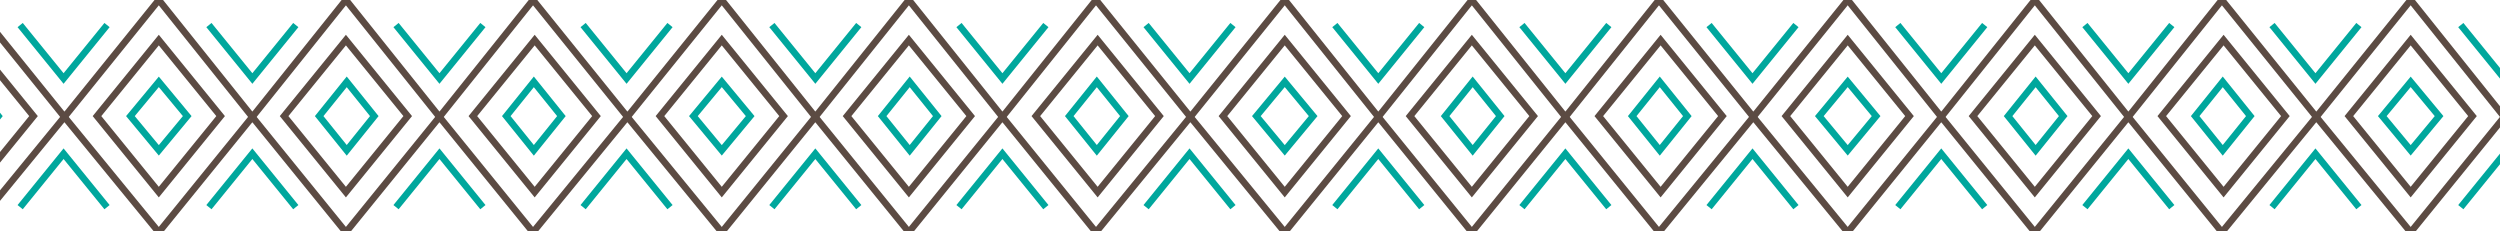 <svg width="864" height="80" viewBox="0 0 864 80" fill="none" xmlns="http://www.w3.org/2000/svg">
<g clip-path="url(#clip0_9449_86533)">
<path d="M54.883 0L22.267 40.413L-10.355 0" stroke="#5C4B43" stroke-width="2.309" stroke-miterlimit="10"/>
<path d="M36.986 8.66L21.973 27.134L6.965 8.66" stroke="#00A79D" stroke-width="2.309" stroke-miterlimit="10"/>
<path d="M-10.355 80.249L22.261 40.413L54.883 80.249" stroke="#5C4B43" stroke-width="2.309" stroke-miterlimit="10"/>
<path d="M6.965 71.593L21.973 53.118L36.986 71.593" stroke="#00A79D" stroke-width="2.309" stroke-miterlimit="10"/>
<path d="M-9.779 13.854L-31.141 40.126L-9.779 66.391L11.582 40.126L-9.779 13.854Z" stroke="#5C4B43" stroke-width="2.309" stroke-miterlimit="10"/>
<path d="M-19.59 40.126L-10.064 28.288L-0.538 40.126L-10.064 51.959L-19.59 40.126Z" stroke="#00A79D" stroke-width="2.309" stroke-miterlimit="10"/>
<path d="M119.544 0L87.216 40.413L54.883 0" stroke="#5C4B43" stroke-width="2.309" stroke-miterlimit="10"/>
<path d="M102.225 8.66L87.217 27.134L72.203 8.66" stroke="#00A79D" stroke-width="2.309" stroke-miterlimit="10"/>
<path d="M54.883 80.249L87.211 40.413L119.544 80.249" stroke="#5C4B43" stroke-width="2.309" stroke-miterlimit="10"/>
<path d="M72.203 71.593L87.211 53.118L102.225 71.593" stroke="#00A79D" stroke-width="2.309" stroke-miterlimit="10"/>
<path d="M54.881 13.854L33.52 40.123L54.881 66.391L76.242 40.123L54.881 13.854Z" stroke="#5C4B43" stroke-width="2.309" stroke-miterlimit="10"/>
<path d="M45.07 40.126L54.885 28.288L64.7 40.126L54.885 51.959L45.07 40.126Z" stroke="#00A79D" stroke-width="2.309" stroke-miterlimit="10"/>
<path d="M184.208 0L151.883 40.413L119.547 0" stroke="#5C4B43" stroke-width="2.309" stroke-miterlimit="10"/>
<path d="M166.889 8.66L151.878 27.134L136.867 8.66" stroke="#00A79D" stroke-width="2.309" stroke-miterlimit="10"/>
<path d="M119.547 80.249L151.878 40.413L184.208 80.249" stroke="#5C4B43" stroke-width="2.309" stroke-miterlimit="10"/>
<path d="M136.867 71.593L151.878 53.118L166.889 71.593" stroke="#00A79D" stroke-width="2.309" stroke-miterlimit="10"/>
<path d="M119.545 13.854L98.184 40.123L119.545 66.391L140.906 40.123L119.545 13.854Z" stroke="#5C4B43" stroke-width="2.309" stroke-miterlimit="10"/>
<path d="M110.305 40.126L119.831 28.288L129.357 40.126L119.831 51.959L110.305 40.126Z" stroke="#00A79D" stroke-width="2.309" stroke-miterlimit="10"/>
<path d="M249.446 0L216.829 40.413L184.207 0" stroke="#5C4B43" stroke-width="2.309" stroke-miterlimit="10"/>
<path d="M231.549 8.66L216.541 27.134L201.527 8.66" stroke="#00A79D" stroke-width="2.309" stroke-miterlimit="10"/>
<path d="M184.207 80.249L216.824 40.413L249.446 80.249" stroke="#5C4B43" stroke-width="2.309" stroke-miterlimit="10"/>
<path d="M201.527 71.593L216.535 53.118L231.549 71.593" stroke="#00A79D" stroke-width="2.309" stroke-miterlimit="10"/>
<path d="M184.783 13.854L163.422 40.123L184.783 66.391L206.145 40.123L184.783 13.854Z" stroke="#5C4B43" stroke-width="2.309" stroke-miterlimit="10"/>
<path d="M174.969 40.126L184.495 28.288L194.021 40.126L184.495 51.959L174.969 40.126Z" stroke="#00A79D" stroke-width="2.309" stroke-miterlimit="10"/>
<path d="M314.107 0L281.776 40.413L249.445 0" stroke="#5C4B43" stroke-width="2.309" stroke-miterlimit="10"/>
<path d="M296.787 8.66L281.779 27.134L266.766 8.66" stroke="#00A79D" stroke-width="2.309" stroke-miterlimit="10"/>
<path d="M249.445 80.249L281.77 40.413L314.107 80.249" stroke="#5C4B43" stroke-width="2.309" stroke-miterlimit="10"/>
<path d="M266.766 71.593L281.779 53.118L296.787 71.593" stroke="#00A79D" stroke-width="2.309" stroke-miterlimit="10"/>
<path d="M249.443 13.854L228.082 40.123L249.443 66.391L270.805 40.123L249.443 13.854Z" stroke="#5C4B43" stroke-width="2.309" stroke-miterlimit="10"/>
<path d="M239.633 40.126L249.448 28.288L259.262 40.126L249.448 51.959L239.633 40.126Z" stroke="#00A79D" stroke-width="2.309" stroke-miterlimit="10"/>
<path d="M378.771 0L346.443 40.413L314.109 0" stroke="#5C4B43" stroke-width="2.309" stroke-miterlimit="10"/>
<path d="M361.447 8.66L346.439 27.134L331.426 8.66" stroke="#00A79D" stroke-width="2.309" stroke-miterlimit="10"/>
<path d="M314.109 80.249L346.437 40.413L378.771 80.249" stroke="#5C4B43" stroke-width="2.309" stroke-miterlimit="10"/>
<path d="M331.426 71.593L346.434 53.118L361.447 71.593" stroke="#00A79D" stroke-width="2.309" stroke-miterlimit="10"/>
<path d="M314.104 13.854L292.742 40.123L314.104 66.391L335.465 40.123L314.104 13.854Z" stroke="#5C4B43" stroke-width="2.309" stroke-miterlimit="10"/>
<path d="M304.867 40.126L314.393 28.288L323.919 40.126L314.393 51.959L304.867 40.126Z" stroke="#00A79D" stroke-width="2.309" stroke-miterlimit="10"/>
<path d="M444.008 0L411.392 40.413L378.77 0" stroke="#5C4B43" stroke-width="2.309" stroke-miterlimit="10"/>
<path d="M426.111 8.66L411.103 27.134L396.09 8.66" stroke="#00A79D" stroke-width="2.309" stroke-miterlimit="10"/>
<path d="M378.77 80.249L411.386 40.413L444.008 80.249" stroke="#5C4B43" stroke-width="2.309" stroke-miterlimit="10"/>
<path d="M396.09 71.593L411.098 53.118L426.111 71.593" stroke="#00A79D" stroke-width="2.309" stroke-miterlimit="10"/>
<path d="M379.346 13.854L357.984 40.123L379.346 66.391L400.707 40.123L379.346 13.854Z" stroke="#5C4B43" stroke-width="2.309" stroke-miterlimit="10"/>
<path d="M369.531 40.126L379.057 28.288L388.583 40.126L379.057 51.959L369.531 40.126Z" stroke="#00A79D" stroke-width="2.309" stroke-miterlimit="10"/>
<path d="M508.669 0L476.344 40.413L444.008 0" stroke="#5C4B43" stroke-width="2.309" stroke-miterlimit="10"/>
<path d="M491.35 8.66L476.336 27.134L461.328 8.66" stroke="#00A79D" stroke-width="2.309" stroke-miterlimit="10"/>
<path d="M444.008 80.249L476.339 40.413L508.669 80.249" stroke="#5C4B43" stroke-width="2.309" stroke-miterlimit="10"/>
<path d="M461.328 71.593L476.336 53.118L491.35 71.593" stroke="#00A79D" stroke-width="2.309" stroke-miterlimit="10"/>
<path d="M444.006 13.854L422.645 40.123L444.006 66.391L465.367 40.123L444.006 13.854Z" stroke="#5C4B43" stroke-width="2.309" stroke-miterlimit="10"/>
<path d="M434.195 40.126L444.01 28.288L453.825 40.126L444.01 51.959L434.195 40.126Z" stroke="#00A79D" stroke-width="2.309" stroke-miterlimit="10"/>
<path d="M573.329 0L541.002 40.413L508.668 0" stroke="#5C4B43" stroke-width="2.309" stroke-miterlimit="10"/>
<path d="M556.006 8.66L540.998 27.134L525.984 8.66" stroke="#00A79D" stroke-width="2.309" stroke-miterlimit="10"/>
<path d="M508.668 80.249L540.996 40.413L573.329 80.249" stroke="#5C4B43" stroke-width="2.309" stroke-miterlimit="10"/>
<path d="M525.984 71.593L540.992 53.118L556.006 71.593" stroke="#00A79D" stroke-width="2.309" stroke-miterlimit="10"/>
<path d="M508.666 13.854L487.305 40.123L508.666 66.391L530.027 40.123L508.666 13.854Z" stroke="#5C4B43" stroke-width="2.309" stroke-miterlimit="10"/>
<path d="M499.43 40.126L508.956 28.288L518.482 40.126L508.956 51.959L499.43 40.126Z" stroke="#00A79D" stroke-width="2.309" stroke-miterlimit="10"/>
<path d="M638.567 0L605.948 40.413L573.328 0" stroke="#5C4B43" stroke-width="2.309" stroke-miterlimit="10"/>
<path d="M620.674 8.66L605.663 27.134L590.652 8.66" stroke="#00A79D" stroke-width="2.309" stroke-miterlimit="10"/>
<path d="M573.328 80.249L605.942 40.413L638.567 80.249" stroke="#5C4B43" stroke-width="2.309" stroke-miterlimit="10"/>
<path d="M590.652 71.593L605.663 53.118L620.674 71.593" stroke="#00A79D" stroke-width="2.309" stroke-miterlimit="10"/>
<path d="M573.908 13.854L552.547 40.123L573.908 66.391L595.27 40.123L573.908 13.854Z" stroke="#5C4B43" stroke-width="2.309" stroke-miterlimit="10"/>
<path d="M564.09 40.126L573.616 28.288L583.142 40.126L573.616 51.959L564.09 40.126Z" stroke="#00A79D" stroke-width="2.309" stroke-miterlimit="10"/>
<path d="M703.232 0L670.904 40.413L638.57 0" stroke="#5C4B43" stroke-width="2.309" stroke-miterlimit="10"/>
<path d="M685.912 8.66L670.904 27.134L655.891 8.66" stroke="#00A79D" stroke-width="2.309" stroke-miterlimit="10"/>
<path d="M638.57 80.249L670.898 40.413L703.232 80.249" stroke="#5C4B43" stroke-width="2.309" stroke-miterlimit="10"/>
<path d="M655.891 71.593L670.898 53.118L685.912 71.593" stroke="#00A79D" stroke-width="2.309" stroke-miterlimit="10"/>
<path d="M638.568 13.854L617.207 40.123L638.568 66.391L659.93 40.123L638.568 13.854Z" stroke="#5C4B43" stroke-width="2.309" stroke-miterlimit="10"/>
<path d="M628.754 40.126L638.569 28.288L648.383 40.126L638.569 51.959L628.754 40.126Z" stroke="#00A79D" stroke-width="2.309" stroke-miterlimit="10"/>
<path d="M767.892 0L735.564 40.413L703.23 0" stroke="#5C4B43" stroke-width="2.309" stroke-miterlimit="10"/>
<path d="M750.568 8.66L735.56 27.134L720.547 8.66" stroke="#00A79D" stroke-width="2.309" stroke-miterlimit="10"/>
<path d="M703.23 80.249L735.558 40.413L767.892 80.249" stroke="#5C4B43" stroke-width="2.309" stroke-miterlimit="10"/>
<path d="M720.547 71.593L735.56 53.118L750.568 71.593" stroke="#00A79D" stroke-width="2.309" stroke-miterlimit="10"/>
<path d="M703.229 13.854L681.867 40.123L703.229 66.391L724.59 40.123L703.229 13.854Z" stroke="#5C4B43" stroke-width="2.309" stroke-miterlimit="10"/>
<path d="M693.992 40.126L703.518 28.288L713.044 40.126L703.518 51.959L693.992 40.126Z" stroke="#00A79D" stroke-width="2.309" stroke-miterlimit="10"/>
<path d="M833.129 0L800.516 40.413L767.891 0" stroke="#5C4B43" stroke-width="2.309" stroke-miterlimit="10"/>
<path d="M815.232 8.66L800.219 27.134L785.211 8.66" stroke="#00A79D" stroke-width="2.309" stroke-miterlimit="10"/>
<path d="M767.891 80.249L800.51 40.413L833.129 80.249" stroke="#5C4B43" stroke-width="2.309" stroke-miterlimit="10"/>
<path d="M785.211 71.593L800.219 53.118L815.232 71.593" stroke="#00A79D" stroke-width="2.309" stroke-miterlimit="10"/>
<path d="M768.471 13.854L747.109 40.123L768.471 66.391L789.832 40.123L768.471 13.854Z" stroke="#5C4B43" stroke-width="2.309" stroke-miterlimit="10"/>
<path d="M758.652 40.126L768.178 28.288L777.704 40.126L768.178 51.959L758.652 40.126Z" stroke="#00A79D" stroke-width="2.309" stroke-miterlimit="10"/>
<path d="M897.794 0L865.466 40.413L833.133 0" stroke="#5C4B43" stroke-width="2.309" stroke-miterlimit="10"/>
<path d="M880.475 8.66L865.467 27.134L850.453 8.66" stroke="#00A79D" stroke-width="2.309" stroke-miterlimit="10"/>
<path d="M833.133 80.249L865.461 40.413L897.794 80.249" stroke="#5C4B43" stroke-width="2.309" stroke-miterlimit="10"/>
<path d="M850.453 71.593L865.461 53.118L880.475 71.593" stroke="#00A79D" stroke-width="2.309" stroke-miterlimit="10"/>
<path d="M833.131 13.854L811.77 40.123L833.131 66.391L854.492 40.123L833.131 13.854Z" stroke="#5C4B43" stroke-width="2.309" stroke-miterlimit="10"/>
<path d="M823.316 40.126L833.131 28.288L842.946 40.126L833.131 51.959L823.316 40.126Z" stroke="#00A79D" stroke-width="2.309" stroke-miterlimit="10"/>
</g>
<defs>
<clipPath id="clip0_9449_86533">
<rect width="864" height="80" fill="white"/>
</clipPath>
</defs>
</svg>
